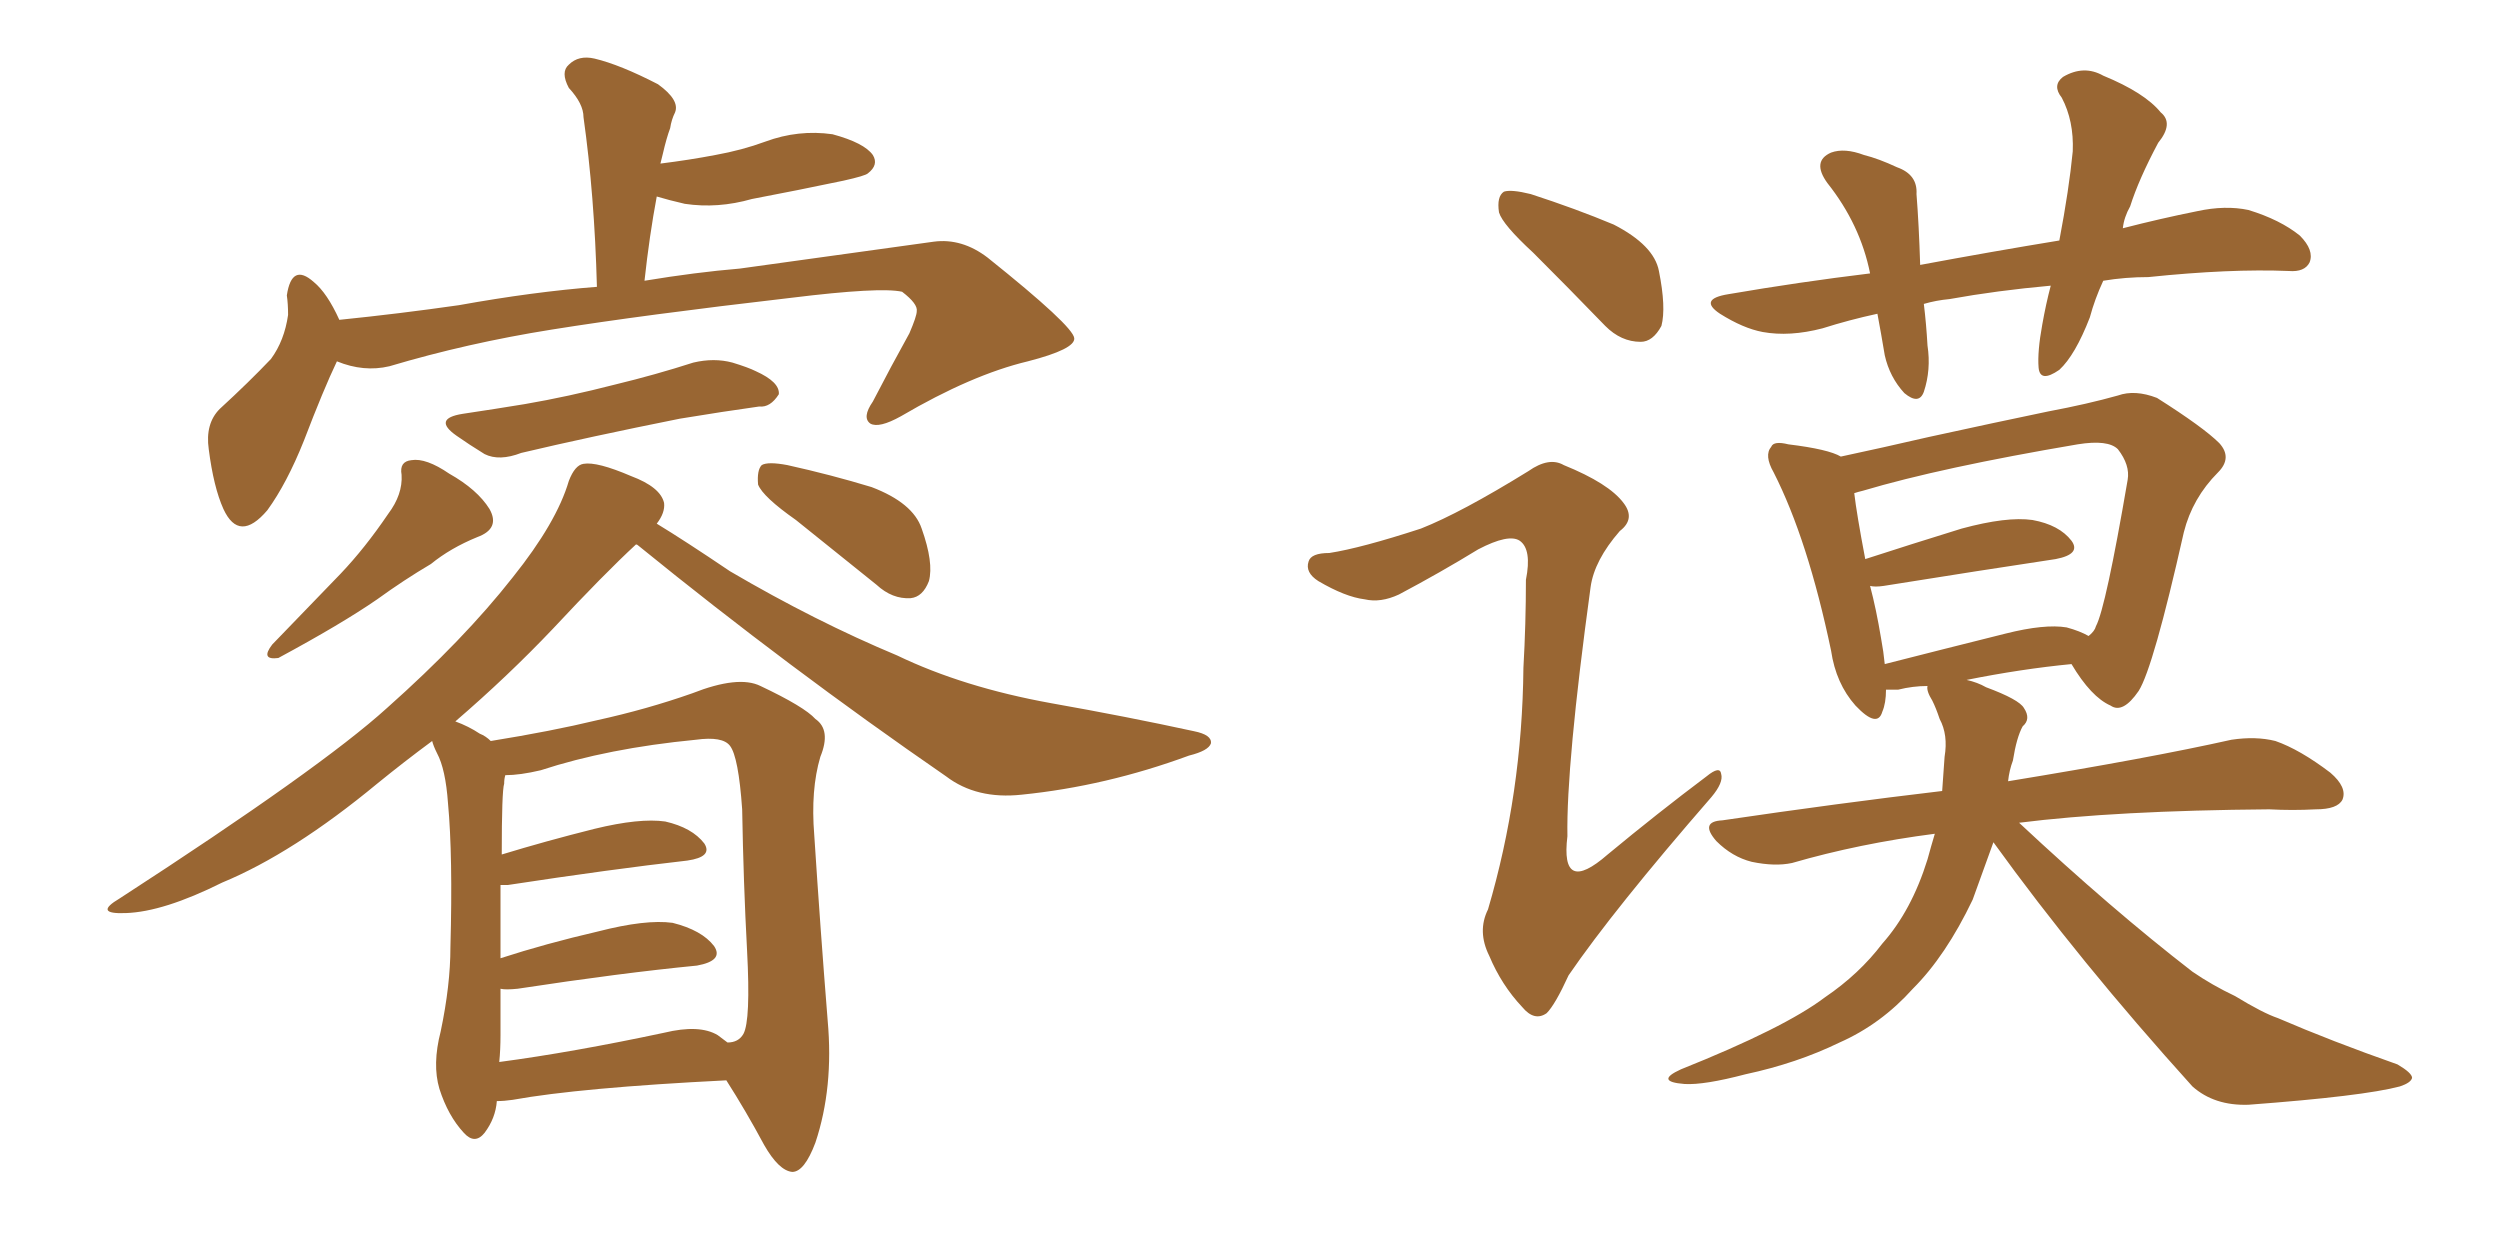 <svg xmlns="http://www.w3.org/2000/svg" xmlns:xlink="http://www.w3.org/1999/xlink" width="300" height="150"><path fill="#996633" padding="10" d="M40.43 43.36L40.43 43.36Q38.82 46.73 36.47 52.88L36.47 52.88Q34.42 58.01 32.08 61.23L32.08 61.23Q28.71 65.19 26.81 61.08L26.81 61.08Q25.63 58.45 25.05 53.91L25.05 53.91Q24.61 50.83 26.37 49.07L26.37 49.07Q29.88 45.85 32.52 43.07L32.52 43.07Q34.13 40.87 34.57 37.79L34.57 37.79Q34.57 36.47 34.42 35.45L34.42 35.45Q35.01 31.49 37.65 33.84L37.65 33.84Q39.26 35.16 40.72 38.38L40.72 38.38Q47.90 37.65 55.08 36.62L55.08 36.62Q64.01 35.01 71.63 34.42L71.63 34.42Q71.34 23.44 70.02 14.06L70.02 14.06Q70.02 12.45 68.26 10.55L68.26 10.55Q67.24 8.64 68.26 7.76L68.26 7.76Q69.43 6.59 71.34 7.03L71.34 7.03Q74.41 7.76 78.96 10.11L78.96 10.11Q81.59 12.01 81.01 13.48L81.01 13.48Q80.57 14.36 80.42 15.38L80.42 15.38Q79.98 16.55 79.54 18.46L79.54 18.46Q79.39 19.04 79.25 19.63L79.25 19.63Q82.76 19.19 85.84 18.60L85.84 18.60Q89.06 18.02 91.85 16.99L91.85 16.99Q95.80 15.53 99.90 16.11L99.90 16.11Q103.71 17.14 104.74 18.60L104.74 18.60Q105.47 19.78 104.15 20.80L104.15 20.80Q103.86 21.09 101.22 21.68L101.22 21.68Q95.65 22.85 90.23 23.88L90.23 23.88Q86.13 25.05 82.18 24.46L82.18 24.46Q80.27 24.02 78.81 23.58L78.81 23.58Q77.93 28.27 77.34 33.69L77.34 33.69Q83.50 32.67 88.77 32.23L88.77 32.23Q101.51 30.47 112.06 29.00L112.06 29.00Q115.43 28.56 118.51 30.91L118.51 30.91Q128.76 39.11 128.91 40.58L128.91 40.58Q129.05 41.89 123.34 43.36L123.34 43.36Q116.60 44.97 108.11 49.95L108.11 49.95Q105.47 51.42 104.44 50.83L104.44 50.83Q103.42 50.10 104.74 48.19L104.74 48.19Q106.93 43.95 109.13 39.99L109.13 39.99Q110.01 37.94 110.01 37.35L110.01 37.35Q110.16 36.47 108.25 35.01L108.25 35.01Q105.62 34.42 94.92 35.74L94.92 35.74Q77.20 37.79 66.21 39.55L66.21 39.55Q56.10 41.16 46.73 43.95L46.73 43.95Q43.65 44.68 40.43 43.36ZM55.52 49.66L55.52 49.66Q59.47 49.07 62.99 48.49L62.99 48.49Q68.12 47.61 73.83 46.14L73.83 46.14Q78.66 44.97 83.20 43.51L83.20 43.51Q85.69 42.92 87.89 43.51L87.89 43.51Q89.79 44.09 90.67 44.53L90.67 44.53Q93.60 45.85 93.46 47.31L93.46 47.31Q92.43 48.93 91.11 48.78L91.11 48.78Q86.87 49.37 81.59 50.24L81.59 50.24Q70.61 52.44 62.55 54.35L62.55 54.35Q59.91 55.37 58.15 54.49L58.15 54.49Q56.25 53.32 54.79 52.29L54.79 52.29Q51.86 50.24 55.52 49.66ZM46.58 61.67L46.58 61.67Q48.34 59.33 48.19 56.98L48.19 56.98Q47.90 55.37 49.37 55.22L49.37 55.22Q51.12 54.93 53.91 56.84L53.91 56.84Q57.28 58.74 58.74 61.08L58.74 61.08Q60.06 63.43 57.28 64.45L57.28 64.45Q54.05 65.77 51.71 67.68L51.71 67.68Q48.49 69.58 45.26 71.92L45.26 71.92Q41.02 74.85 33.40 78.96L33.40 78.96Q31.20 79.25 32.67 77.34L32.67 77.34Q36.91 72.95 40.87 68.85L40.87 68.85Q43.80 65.77 46.58 61.67ZM95.51 62.40L95.51 62.40Q91.55 59.62 90.97 58.15L90.97 58.15Q90.82 56.40 91.41 55.81L91.41 55.81Q92.14 55.37 94.48 55.81L94.48 55.81Q99.76 56.98 104.59 58.45L104.59 58.45Q109.57 60.35 110.60 63.43L110.60 63.43Q112.06 67.53 111.47 69.73L111.47 69.73Q110.74 71.63 109.28 71.78L109.28 71.78Q107.08 71.92 105.18 70.17L105.18 70.17Q100.05 66.06 95.51 62.40ZM59.62 132.13L59.62 132.13Q59.47 134.18 58.15 135.94L58.15 135.94Q56.98 137.40 55.66 135.94L55.66 135.94Q53.76 133.89 52.73 130.66L52.73 130.66Q51.86 127.73 52.88 123.78L52.88 123.78Q54.05 118.21 54.05 113.67L54.05 113.67Q54.35 102.69 53.76 96.39L53.76 96.39Q53.47 92.29 52.44 90.38L52.44 90.38Q52.00 89.50 51.86 88.92L51.86 88.92Q48.49 91.41 45.26 94.04L45.26 94.04Q35.16 102.39 26.66 105.91L26.66 105.91Q19.63 109.42 15.09 109.57L15.09 109.57Q11.13 109.72 14.36 107.81L14.36 107.81Q38.53 92.14 46.44 84.96L46.44 84.96Q55.66 76.76 61.52 69.29L61.52 69.29Q66.80 62.70 68.26 57.71L68.26 57.71Q68.99 55.81 70.02 55.66L70.02 55.66Q71.63 55.37 75.73 57.13L75.73 57.13Q79.25 58.45 79.69 60.35L79.69 60.35Q79.83 61.52 78.81 62.84L78.81 62.84Q82.18 64.89 87.60 68.55L87.60 68.55Q97.85 74.56 107.67 78.66L107.67 78.66Q115.58 82.47 126.12 84.38L126.12 84.38Q135.21 85.99 143.26 87.74L143.26 87.74Q145.46 88.18 145.31 89.21L145.31 89.21Q145.02 90.09 142.68 90.67L142.68 90.67Q132.71 94.34 122.61 95.36L122.61 95.36Q117.19 95.95 113.53 93.16L113.53 93.16Q94.63 80.13 76.61 65.48L76.61 65.48Q76.46 65.33 76.32 65.33L76.32 65.33Q72.51 68.85 66.36 75.44L66.36 75.44Q60.94 81.15 54.64 86.57L54.64 86.57Q56.25 87.16 57.57 88.04L57.57 88.04Q58.30 88.33 58.89 88.92L58.89 88.92Q66.21 87.74 71.63 86.43L71.63 86.43Q77.64 85.11 83.06 83.20L83.06 83.20Q88.62 81.01 91.26 82.32L91.26 82.32Q96.53 84.81 97.85 86.28L97.85 86.28Q99.76 87.60 98.44 90.82L98.44 90.82Q97.27 94.78 97.71 100.20L97.71 100.20Q98.44 111.47 99.32 122.46L99.32 122.46Q100.05 130.52 97.85 137.11L97.85 137.11Q96.53 140.63 95.07 140.63L95.07 140.63Q93.46 140.48 91.70 137.40L91.70 137.40Q89.50 133.30 87.16 129.64L87.16 129.64Q69.58 130.52 61.52 131.98L61.52 131.98Q60.50 132.13 59.62 132.13ZM86.13 124.22L86.13 124.22L86.13 124.22Q86.72 124.66 87.30 125.10L87.30 125.10Q88.62 125.10 89.21 124.07L89.21 124.07Q90.09 122.46 89.65 114.11L89.65 114.11Q89.21 105.91 89.06 97.12L89.06 97.12Q88.62 90.82 87.60 89.50L87.60 89.50Q86.72 88.33 83.50 88.77L83.50 88.77Q72.95 89.79 64.89 92.43L64.89 92.43Q62.40 93.02 60.64 93.02L60.64 93.02Q60.50 93.46 60.50 94.04L60.50 94.04Q60.21 94.92 60.21 102.54L60.21 102.54Q65.48 100.93 71.34 99.46L71.34 99.46Q76.76 98.14 79.83 98.58L79.83 98.58Q83.06 99.32 84.52 101.22L84.52 101.22Q85.55 102.83 82.47 103.27L82.47 103.27Q73.39 104.30 60.94 106.20L60.94 106.20Q60.21 106.20 60.06 106.20L60.06 106.20Q60.06 110.01 60.06 114.99L60.06 114.99Q65.48 113.23 71.78 111.77L71.78 111.77Q77.49 110.30 80.71 110.74L80.71 110.74Q84.23 111.62 85.69 113.53L85.69 113.53Q86.87 115.28 83.64 115.87L83.64 115.87Q74.56 116.75 62.11 118.65L62.11 118.65Q60.64 118.80 60.06 118.65L60.06 118.65Q60.06 121.14 60.06 124.22L60.06 124.22Q60.06 125.98 59.91 127.44L59.91 127.44Q68.70 126.27 79.69 123.93L79.69 123.93Q83.94 122.90 86.13 124.22ZM183.98 30.32L183.98 30.32Q180.32 26.95 179.88 25.49L179.88 25.49Q179.59 23.58 180.47 23.00L180.47 23.00Q181.35 22.71 183.69 23.29L183.69 23.29Q189.11 25.05 193.65 26.95L193.65 26.95Q198.49 29.44 199.07 32.52L199.07 32.52Q199.95 36.91 199.37 39.11L199.37 39.11Q198.34 41.02 196.88 41.02L196.88 41.02Q194.53 41.02 192.63 39.11L192.63 39.11Q188.09 34.42 183.98 30.32ZM170.51 63.43L170.51 63.43Q175.34 61.52 183.40 56.54L183.40 56.54Q185.89 54.79 187.65 55.81L187.65 55.81Q193.07 58.01 194.82 60.35L194.82 60.35Q196.29 62.26 194.38 63.72L194.38 63.72Q191.31 67.24 190.87 70.46L190.87 70.46Q187.94 91.85 188.09 100.34L188.09 100.34Q187.21 107.52 192.92 102.54L192.92 102.54Q198.93 97.56 204.79 93.16L204.79 93.16Q206.40 91.85 206.54 92.87L206.54 92.87Q206.84 93.90 205.37 95.65L205.37 95.65Q193.65 109.13 188.23 117.04L188.23 117.04Q186.62 120.56 185.60 121.58L185.60 121.58Q184.13 122.61 182.67 120.85L182.67 120.85Q180.18 118.21 178.71 114.70L178.71 114.70Q177.25 111.77 178.56 109.13L178.56 109.13Q182.67 95.21 182.81 80.13L182.81 80.13Q183.11 74.85 183.11 69.58L183.11 69.58Q183.84 65.92 182.37 64.89L182.37 64.89Q181.05 64.01 177.39 65.92L177.39 65.92Q172.85 68.70 167.87 71.34L167.87 71.34Q165.67 72.36 163.77 71.92L163.77 71.92Q161.43 71.63 158.20 69.73L158.20 69.73Q156.59 68.70 157.03 67.38L157.03 67.38Q157.32 66.36 159.52 66.36L159.52 66.36Q163.33 65.77 170.51 63.43ZM252.39 33.69L252.39 33.69Q251.37 35.89 250.78 38.09L250.78 38.09Q249.02 42.63 247.12 44.38L247.12 44.38Q244.78 46.00 244.63 44.09L244.63 44.09Q244.48 42.19 245.07 38.96L245.07 38.96Q245.51 36.47 246.09 34.28L246.09 34.28Q239.65 34.86 233.94 35.89L233.94 35.89Q232.32 36.04 230.86 36.47L230.86 36.47Q231.15 38.82 231.30 41.46L231.30 41.46Q231.74 44.38 230.86 47.02L230.86 47.02Q230.27 48.63 228.52 47.17L228.52 47.17Q226.76 45.26 226.17 42.63L226.17 42.63Q225.73 39.99 225.29 37.65L225.29 37.65Q221.92 38.38 218.70 39.40L218.70 39.40Q214.75 40.43 211.52 39.84L211.52 39.84Q209.18 39.40 206.40 37.65L206.40 37.65Q203.76 35.89 207.42 35.30L207.42 35.30Q215.92 33.84 224.41 32.81L224.41 32.81Q223.24 26.95 219.29 21.97L219.29 21.97Q217.38 19.34 219.73 18.31L219.73 18.31Q221.34 17.72 223.68 18.60L223.68 18.60Q225.44 19.04 227.64 20.07L227.64 20.07Q230.13 20.95 229.98 23.29L229.98 23.29Q230.27 26.95 230.42 31.79L230.42 31.79Q239.06 30.18 247.12 28.86L247.12 28.86Q248.29 22.71 248.73 18.16L248.73 18.16Q248.88 14.50 247.41 11.72L247.41 11.72Q246.24 10.25 247.56 9.23L247.56 9.23Q250.05 7.76 252.39 9.08L252.39 9.08Q257.37 11.13 259.28 13.48L259.28 13.48Q260.89 14.79 258.98 17.14L258.98 17.14Q256.64 21.53 255.62 24.76L255.62 24.76Q254.88 26.07 254.74 27.39L254.74 27.39Q259.28 26.22 263.67 25.34L263.67 25.34Q267.04 24.61 269.82 25.20L269.82 25.20Q273.63 26.37 275.98 28.27L275.98 28.27Q277.73 30.03 277.15 31.49L277.15 31.49Q276.56 32.67 274.66 32.52L274.66 32.52Q267.63 32.23 257.81 33.25L257.81 33.25Q255.03 33.25 252.39 33.69ZM239.21 101.07L239.21 101.07Q237.74 105.18 236.72 107.96L236.72 107.96Q233.50 114.70 229.54 118.65L229.54 118.65Q225.73 122.90 220.75 125.10L220.75 125.10Q215.63 127.59 209.47 128.91L209.47 128.91Q204.49 130.22 202.15 130.08L202.15 130.08Q198.49 129.79 201.71 128.32L201.71 128.32Q214.16 123.34 218.99 119.68L218.99 119.68Q223.10 116.89 225.88 113.23L225.88 113.23Q229.39 109.28 231.30 103.13L231.30 103.13Q231.74 101.51 232.18 100.05L232.18 100.05Q223.10 101.22 215.04 103.56L215.04 103.56Q212.99 104.00 210.21 103.42L210.21 103.42Q207.86 102.83 205.96 100.93L205.96 100.93Q203.91 98.58 206.69 98.44L206.69 98.44Q220.61 96.39 233.06 94.92L233.06 94.92Q233.20 92.72 233.35 90.82L233.35 90.82Q233.79 88.18 232.76 86.28L232.76 86.28Q232.32 84.96 231.88 84.08L231.88 84.08Q231.15 82.91 231.30 82.32L231.30 82.32Q229.54 82.32 227.78 82.76L227.78 82.76Q226.90 82.76 226.32 82.76L226.32 82.76Q226.32 84.38 225.88 85.40L225.88 85.40Q225.29 87.45 222.66 84.67L222.66 84.67Q220.31 82.03 219.73 78.08L219.73 78.08Q216.94 64.75 212.84 56.69L212.84 56.69Q211.67 54.64 212.55 53.61L212.55 53.61Q212.84 52.88 214.60 53.32L214.60 53.32Q219.43 53.91 220.90 54.79L220.90 54.79Q225.73 53.76 231.45 52.44L231.45 52.44Q239.50 50.68 245.80 49.37L245.80 49.37Q250.49 48.49 254.15 47.46L254.15 47.46Q256.20 46.73 258.84 47.75L258.84 47.75Q264.40 51.27 266.31 53.17L266.31 53.17Q267.92 54.93 266.16 56.69L266.16 56.69Q263.09 59.77 262.06 63.87L262.06 63.87L262.06 63.87Q258.40 80.13 256.64 82.91L256.64 82.91Q254.74 85.69 253.27 84.67L253.27 84.67Q250.93 83.64 248.58 79.69L248.58 79.69Q242.58 80.27 235.99 81.59L235.99 81.59Q237.30 81.88 238.33 82.47L238.33 82.47Q242.29 83.94 242.87 84.96L242.87 84.96Q243.75 86.28 242.72 87.16L242.72 87.16Q241.99 88.48 241.55 91.26L241.55 91.26Q241.11 92.43 240.97 93.75L240.97 93.75Q257.96 90.97 267.77 88.77L267.77 88.77Q270.70 88.33 273.05 88.92L273.05 88.92Q275.98 89.94 279.64 92.72L279.64 92.72Q281.69 94.48 281.10 95.95L281.10 95.95Q280.52 97.12 277.88 97.12L277.88 97.12Q275.10 97.27 272.31 97.12L272.31 97.12Q253.86 97.27 242.29 98.73L242.29 98.73Q253.42 109.13 263.09 116.60L263.09 116.60Q265.43 118.21 268.21 119.53L268.21 119.53Q271.58 121.58 273.34 122.17L273.34 122.17Q279.79 124.95 287.70 127.73L287.70 127.73Q289.45 128.76 289.45 129.35L289.45 129.35Q289.31 129.93 287.99 130.37L287.99 130.37Q283.59 131.54 269.82 132.57L269.82 132.57Q265.72 132.71 263.09 130.37L263.09 130.37Q249.46 115.28 239.21 101.07ZM248.00 75.29L248.00 75.29L248.00 75.29Q249.61 75.73 250.63 76.32L250.63 76.32Q251.37 75.73 251.51 75.15L251.51 75.15Q252.69 72.95 255.32 57.57L255.32 57.57Q255.62 55.81 254.15 53.91L254.15 53.91Q252.98 52.73 249.32 53.32L249.32 53.32Q232.91 56.10 223.54 58.89L223.54 58.89Q222.95 59.03 222.51 59.18L222.51 59.18Q222.80 61.67 223.83 67.09L223.83 67.09Q229.25 65.33 235.40 63.43L235.40 63.43Q240.82 61.96 243.90 62.40L243.90 62.40Q247.12 62.99 248.58 64.89L248.58 64.89Q249.76 66.50 246.68 67.09L246.68 67.09Q237.89 68.41 226.03 70.31L226.03 70.31Q225 70.46 224.41 70.31L224.41 70.31Q225.15 73.10 225.73 76.61L225.73 76.61Q226.03 78.22 226.17 79.69L226.17 79.69Q233.06 77.93 240.67 76.03L240.67 76.03Q245.36 74.85 248.00 75.29Z"/></svg>